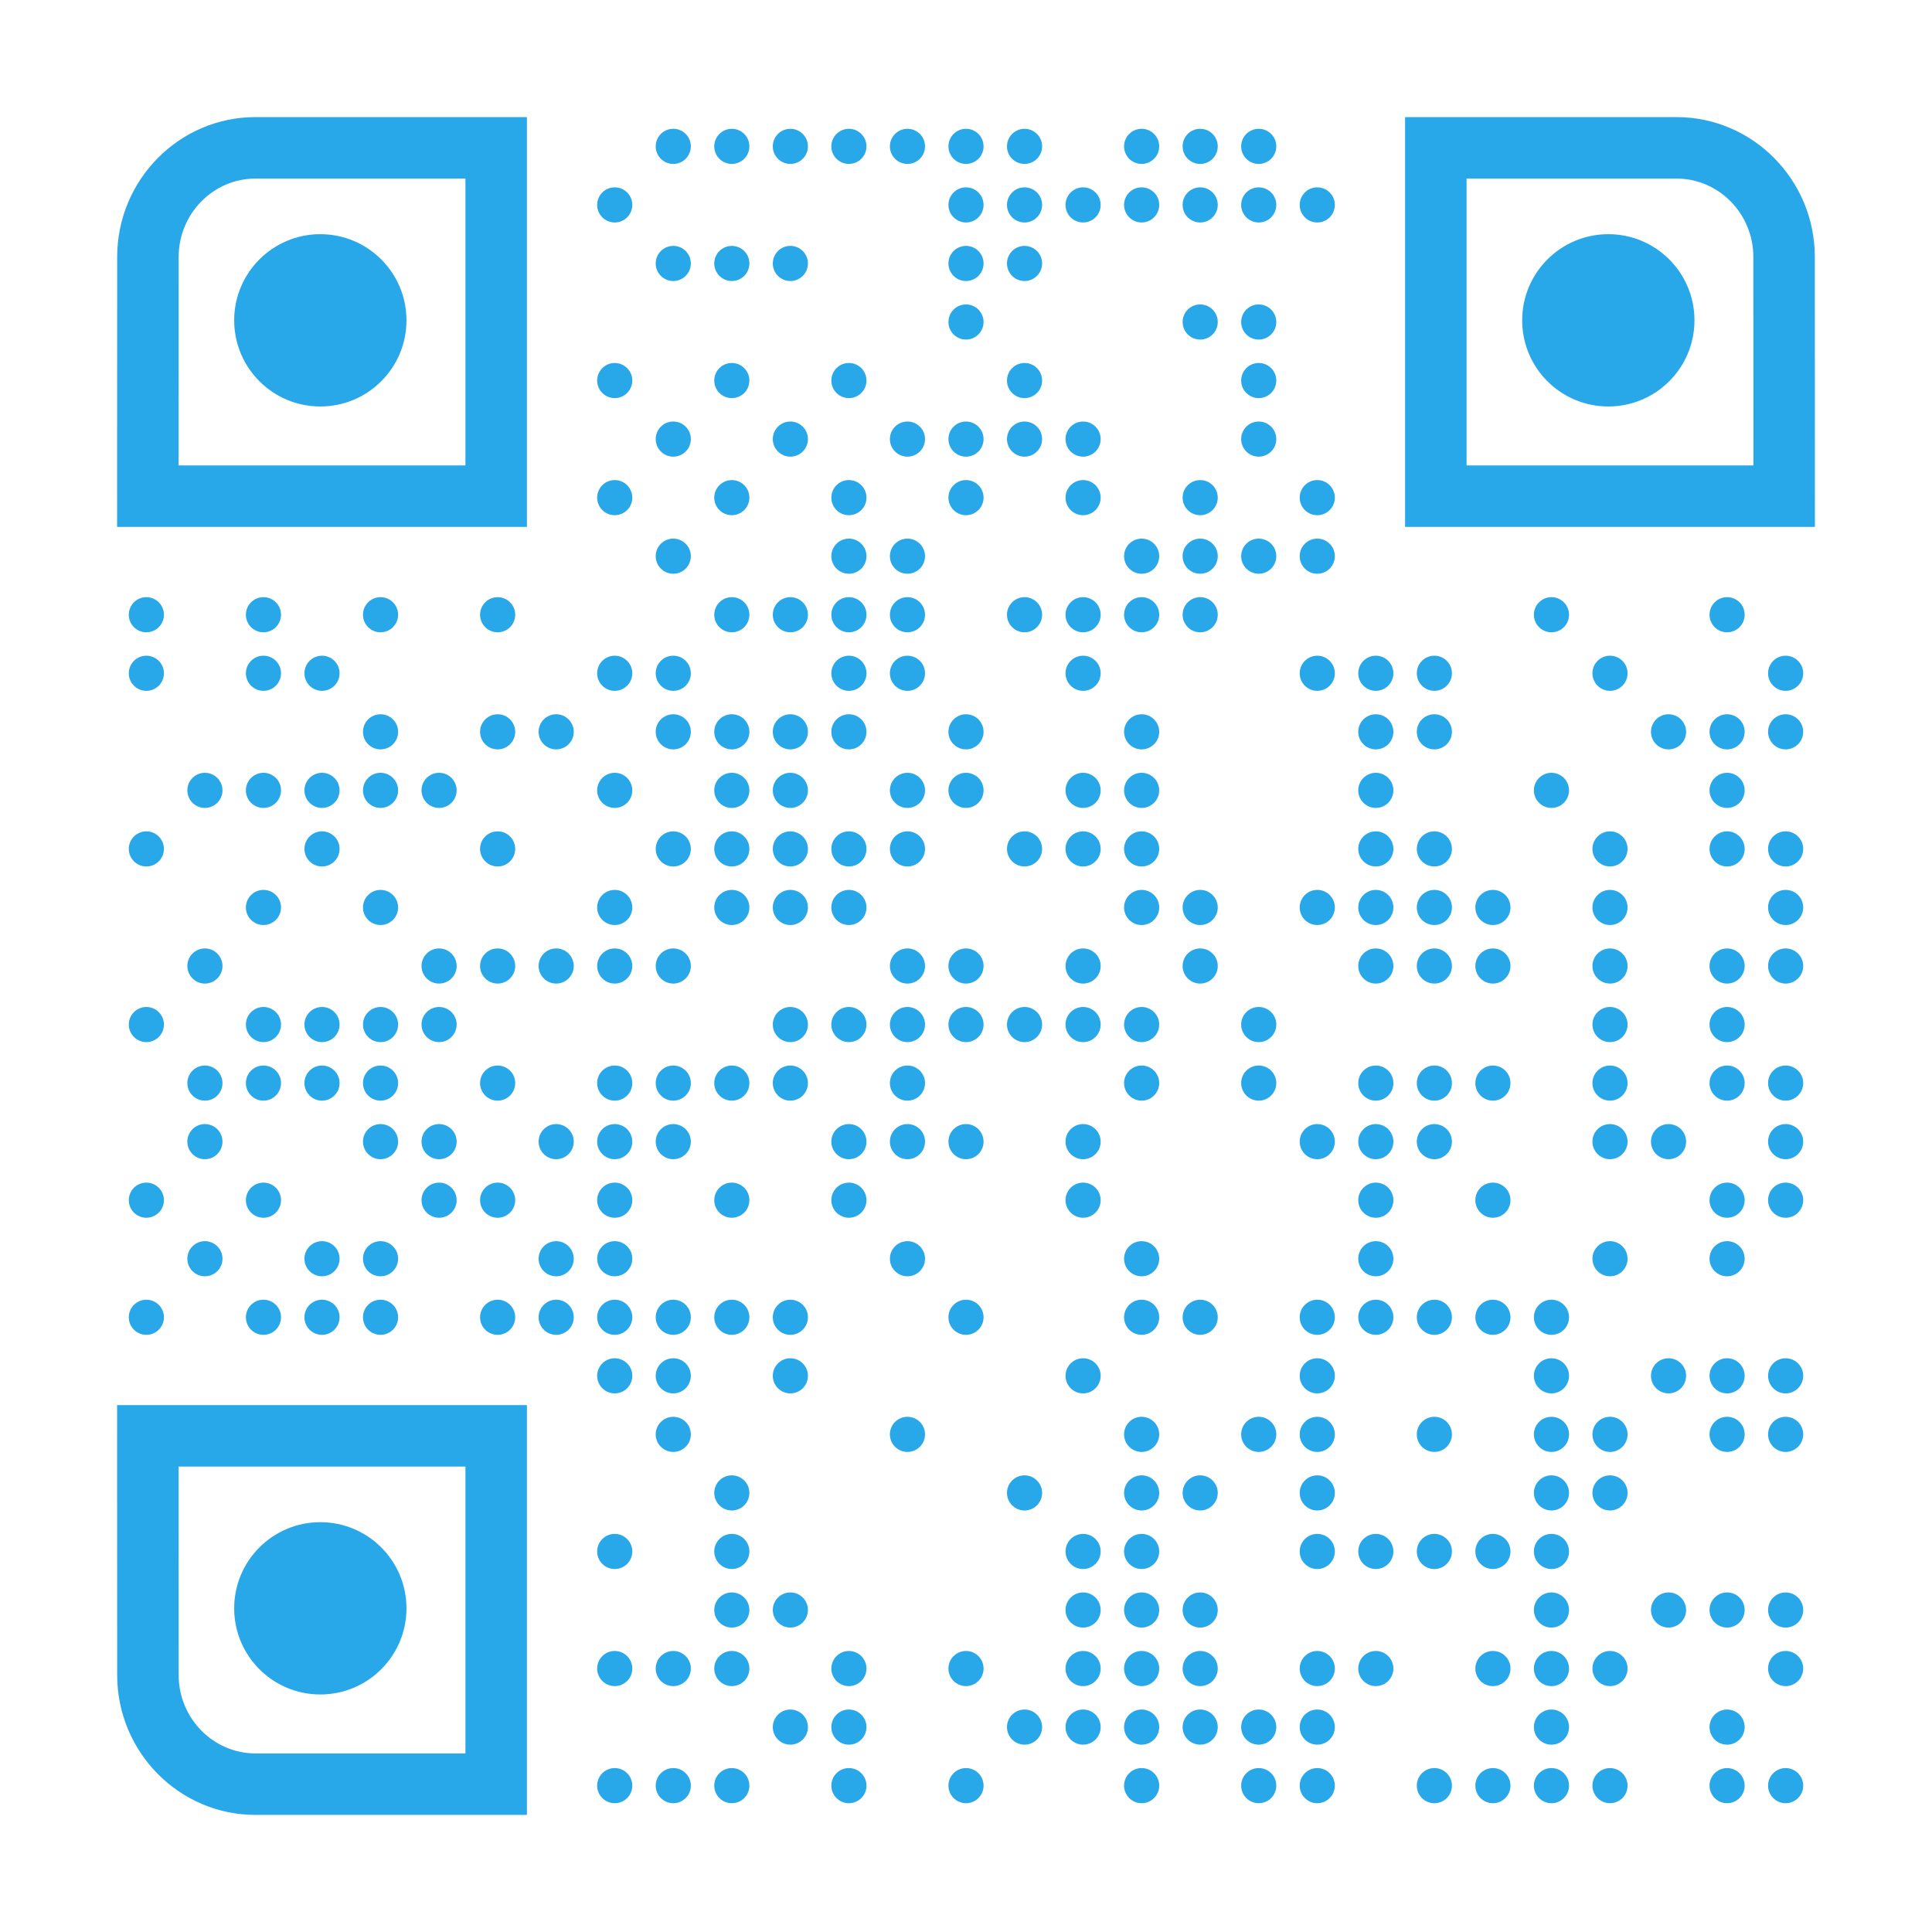 <?xml version="1.0" encoding="utf-8"?><!DOCTYPE svg PUBLIC "-//W3C//DTD SVG 1.1//EN" "http://www.w3.org/Graphics/SVG/1.1/DTD/svg11.dtd">
<svg version="1.1" id="Layer_1" xmlns="http://www.w3.org/2000/svg" xmlns:xlink="http://www.w3.org/1999/xlink" x="0px" y="0px" width="231px" height="231px" viewBox="0 0 231 231" enable-background="new 0 0 231 231" xml:space="preserve">
<g id="change1_1"><rect x="0" y="0" width="231" height="231" fill="rgb(255,255,255)"></rect></g><g transform="translate(14,14)"><g transform="translate(63,0) scale(0.07,0.07)"><g transform="" style="fill: rgb(40, 167, 233);">
<g>
	<circle cx="50" cy="50" r="30"></circle>
</g>
</g></g><g transform="translate(70,0) scale(0.07,0.07)"><g transform="" style="fill: rgb(40, 167, 233);">
<g>
	<circle cx="50" cy="50" r="30"></circle>
</g>
</g></g><g transform="translate(77,0) scale(0.07,0.07)"><g transform="" style="fill: rgb(40, 167, 233);">
<g>
	<circle cx="50" cy="50" r="30"></circle>
</g>
</g></g><g transform="translate(84,0) scale(0.07,0.07)"><g transform="" style="fill: rgb(40, 167, 233);">
<g>
	<circle cx="50" cy="50" r="30"></circle>
</g>
</g></g><g transform="translate(91,0) scale(0.07,0.07)"><g transform="" style="fill: rgb(40, 167, 233);">
<g>
	<circle cx="50" cy="50" r="30"></circle>
</g>
</g></g><g transform="translate(98,0) scale(0.07,0.07)"><g transform="" style="fill: rgb(40, 167, 233);">
<g>
	<circle cx="50" cy="50" r="30"></circle>
</g>
</g></g><g transform="translate(105,0) scale(0.07,0.07)"><g transform="" style="fill: rgb(40, 167, 233);">
<g>
	<circle cx="50" cy="50" r="30"></circle>
</g>
</g></g><g transform="translate(119,0) scale(0.07,0.07)"><g transform="" style="fill: rgb(40, 167, 233);">
<g>
	<circle cx="50" cy="50" r="30"></circle>
</g>
</g></g><g transform="translate(126,0) scale(0.07,0.07)"><g transform="" style="fill: rgb(40, 167, 233);">
<g>
	<circle cx="50" cy="50" r="30"></circle>
</g>
</g></g><g transform="translate(133,0) scale(0.07,0.07)"><g transform="" style="fill: rgb(40, 167, 233);">
<g>
	<circle cx="50" cy="50" r="30"></circle>
</g>
</g></g><g transform="translate(56,7) scale(0.07,0.07)"><g transform="" style="fill: rgb(40, 167, 233);">
<g>
	<circle cx="50" cy="50" r="30"></circle>
</g>
</g></g><g transform="translate(98,7) scale(0.07,0.07)"><g transform="" style="fill: rgb(40, 167, 233);">
<g>
	<circle cx="50" cy="50" r="30"></circle>
</g>
</g></g><g transform="translate(105,7) scale(0.07,0.07)"><g transform="" style="fill: rgb(40, 167, 233);">
<g>
	<circle cx="50" cy="50" r="30"></circle>
</g>
</g></g><g transform="translate(112,7) scale(0.07,0.07)"><g transform="" style="fill: rgb(40, 167, 233);">
<g>
	<circle cx="50" cy="50" r="30"></circle>
</g>
</g></g><g transform="translate(119,7) scale(0.07,0.07)"><g transform="" style="fill: rgb(40, 167, 233);">
<g>
	<circle cx="50" cy="50" r="30"></circle>
</g>
</g></g><g transform="translate(126,7) scale(0.07,0.07)"><g transform="" style="fill: rgb(40, 167, 233);">
<g>
	<circle cx="50" cy="50" r="30"></circle>
</g>
</g></g><g transform="translate(133,7) scale(0.07,0.07)"><g transform="" style="fill: rgb(40, 167, 233);">
<g>
	<circle cx="50" cy="50" r="30"></circle>
</g>
</g></g><g transform="translate(140,7) scale(0.07,0.07)"><g transform="" style="fill: rgb(40, 167, 233);">
<g>
	<circle cx="50" cy="50" r="30"></circle>
</g>
</g></g><g transform="translate(63,14) scale(0.07,0.07)"><g transform="" style="fill: rgb(40, 167, 233);">
<g>
	<circle cx="50" cy="50" r="30"></circle>
</g>
</g></g><g transform="translate(70,14) scale(0.07,0.07)"><g transform="" style="fill: rgb(40, 167, 233);">
<g>
	<circle cx="50" cy="50" r="30"></circle>
</g>
</g></g><g transform="translate(77,14) scale(0.07,0.07)"><g transform="" style="fill: rgb(40, 167, 233);">
<g>
	<circle cx="50" cy="50" r="30"></circle>
</g>
</g></g><g transform="translate(98,14) scale(0.07,0.07)"><g transform="" style="fill: rgb(40, 167, 233);">
<g>
	<circle cx="50" cy="50" r="30"></circle>
</g>
</g></g><g transform="translate(105,14) scale(0.07,0.07)"><g transform="" style="fill: rgb(40, 167, 233);">
<g>
	<circle cx="50" cy="50" r="30"></circle>
</g>
</g></g><g transform="translate(98,21) scale(0.07,0.07)"><g transform="" style="fill: rgb(40, 167, 233);">
<g>
	<circle cx="50" cy="50" r="30"></circle>
</g>
</g></g><g transform="translate(126,21) scale(0.07,0.07)"><g transform="" style="fill: rgb(40, 167, 233);">
<g>
	<circle cx="50" cy="50" r="30"></circle>
</g>
</g></g><g transform="translate(133,21) scale(0.07,0.07)"><g transform="" style="fill: rgb(40, 167, 233);">
<g>
	<circle cx="50" cy="50" r="30"></circle>
</g>
</g></g><g transform="translate(56,28) scale(0.07,0.07)"><g transform="" style="fill: rgb(40, 167, 233);">
<g>
	<circle cx="50" cy="50" r="30"></circle>
</g>
</g></g><g transform="translate(70,28) scale(0.07,0.07)"><g transform="" style="fill: rgb(40, 167, 233);">
<g>
	<circle cx="50" cy="50" r="30"></circle>
</g>
</g></g><g transform="translate(84,28) scale(0.07,0.07)"><g transform="" style="fill: rgb(40, 167, 233);">
<g>
	<circle cx="50" cy="50" r="30"></circle>
</g>
</g></g><g transform="translate(105,28) scale(0.07,0.07)"><g transform="" style="fill: rgb(40, 167, 233);">
<g>
	<circle cx="50" cy="50" r="30"></circle>
</g>
</g></g><g transform="translate(133,28) scale(0.07,0.07)"><g transform="" style="fill: rgb(40, 167, 233);">
<g>
	<circle cx="50" cy="50" r="30"></circle>
</g>
</g></g><g transform="translate(63,35) scale(0.07,0.07)"><g transform="" style="fill: rgb(40, 167, 233);">
<g>
	<circle cx="50" cy="50" r="30"></circle>
</g>
</g></g><g transform="translate(77,35) scale(0.07,0.07)"><g transform="" style="fill: rgb(40, 167, 233);">
<g>
	<circle cx="50" cy="50" r="30"></circle>
</g>
</g></g><g transform="translate(91,35) scale(0.07,0.07)"><g transform="" style="fill: rgb(40, 167, 233);">
<g>
	<circle cx="50" cy="50" r="30"></circle>
</g>
</g></g><g transform="translate(98,35) scale(0.07,0.07)"><g transform="" style="fill: rgb(40, 167, 233);">
<g>
	<circle cx="50" cy="50" r="30"></circle>
</g>
</g></g><g transform="translate(105,35) scale(0.07,0.07)"><g transform="" style="fill: rgb(40, 167, 233);">
<g>
	<circle cx="50" cy="50" r="30"></circle>
</g>
</g></g><g transform="translate(112,35) scale(0.07,0.07)"><g transform="" style="fill: rgb(40, 167, 233);">
<g>
	<circle cx="50" cy="50" r="30"></circle>
</g>
</g></g><g transform="translate(133,35) scale(0.07,0.07)"><g transform="" style="fill: rgb(40, 167, 233);">
<g>
	<circle cx="50" cy="50" r="30"></circle>
</g>
</g></g><g transform="translate(56,42) scale(0.07,0.07)"><g transform="" style="fill: rgb(40, 167, 233);">
<g>
	<circle cx="50" cy="50" r="30"></circle>
</g>
</g></g><g transform="translate(70,42) scale(0.07,0.07)"><g transform="" style="fill: rgb(40, 167, 233);">
<g>
	<circle cx="50" cy="50" r="30"></circle>
</g>
</g></g><g transform="translate(84,42) scale(0.07,0.07)"><g transform="" style="fill: rgb(40, 167, 233);">
<g>
	<circle cx="50" cy="50" r="30"></circle>
</g>
</g></g><g transform="translate(98,42) scale(0.07,0.07)"><g transform="" style="fill: rgb(40, 167, 233);">
<g>
	<circle cx="50" cy="50" r="30"></circle>
</g>
</g></g><g transform="translate(112,42) scale(0.07,0.07)"><g transform="" style="fill: rgb(40, 167, 233);">
<g>
	<circle cx="50" cy="50" r="30"></circle>
</g>
</g></g><g transform="translate(126,42) scale(0.07,0.07)"><g transform="" style="fill: rgb(40, 167, 233);">
<g>
	<circle cx="50" cy="50" r="30"></circle>
</g>
</g></g><g transform="translate(140,42) scale(0.07,0.07)"><g transform="" style="fill: rgb(40, 167, 233);">
<g>
	<circle cx="50" cy="50" r="30"></circle>
</g>
</g></g><g transform="translate(63,49) scale(0.07,0.07)"><g transform="" style="fill: rgb(40, 167, 233);">
<g>
	<circle cx="50" cy="50" r="30"></circle>
</g>
</g></g><g transform="translate(84,49) scale(0.07,0.07)"><g transform="" style="fill: rgb(40, 167, 233);">
<g>
	<circle cx="50" cy="50" r="30"></circle>
</g>
</g></g><g transform="translate(91,49) scale(0.07,0.07)"><g transform="" style="fill: rgb(40, 167, 233);">
<g>
	<circle cx="50" cy="50" r="30"></circle>
</g>
</g></g><g transform="translate(119,49) scale(0.07,0.07)"><g transform="" style="fill: rgb(40, 167, 233);">
<g>
	<circle cx="50" cy="50" r="30"></circle>
</g>
</g></g><g transform="translate(126,49) scale(0.07,0.07)"><g transform="" style="fill: rgb(40, 167, 233);">
<g>
	<circle cx="50" cy="50" r="30"></circle>
</g>
</g></g><g transform="translate(133,49) scale(0.07,0.07)"><g transform="" style="fill: rgb(40, 167, 233);">
<g>
	<circle cx="50" cy="50" r="30"></circle>
</g>
</g></g><g transform="translate(140,49) scale(0.07,0.07)"><g transform="" style="fill: rgb(40, 167, 233);">
<g>
	<circle cx="50" cy="50" r="30"></circle>
</g>
</g></g><g transform="translate(0,56) scale(0.07,0.07)"><g transform="" style="fill: rgb(40, 167, 233);">
<g>
	<circle cx="50" cy="50" r="30"></circle>
</g>
</g></g><g transform="translate(14,56) scale(0.07,0.07)"><g transform="" style="fill: rgb(40, 167, 233);">
<g>
	<circle cx="50" cy="50" r="30"></circle>
</g>
</g></g><g transform="translate(28,56) scale(0.07,0.07)"><g transform="" style="fill: rgb(40, 167, 233);">
<g>
	<circle cx="50" cy="50" r="30"></circle>
</g>
</g></g><g transform="translate(42,56) scale(0.07,0.07)"><g transform="" style="fill: rgb(40, 167, 233);">
<g>
	<circle cx="50" cy="50" r="30"></circle>
</g>
</g></g><g transform="translate(70,56) scale(0.07,0.07)"><g transform="" style="fill: rgb(40, 167, 233);">
<g>
	<circle cx="50" cy="50" r="30"></circle>
</g>
</g></g><g transform="translate(77,56) scale(0.07,0.07)"><g transform="" style="fill: rgb(40, 167, 233);">
<g>
	<circle cx="50" cy="50" r="30"></circle>
</g>
</g></g><g transform="translate(84,56) scale(0.07,0.07)"><g transform="" style="fill: rgb(40, 167, 233);">
<g>
	<circle cx="50" cy="50" r="30"></circle>
</g>
</g></g><g transform="translate(91,56) scale(0.07,0.07)"><g transform="" style="fill: rgb(40, 167, 233);">
<g>
	<circle cx="50" cy="50" r="30"></circle>
</g>
</g></g><g transform="translate(105,56) scale(0.07,0.07)"><g transform="" style="fill: rgb(40, 167, 233);">
<g>
	<circle cx="50" cy="50" r="30"></circle>
</g>
</g></g><g transform="translate(112,56) scale(0.07,0.07)"><g transform="" style="fill: rgb(40, 167, 233);">
<g>
	<circle cx="50" cy="50" r="30"></circle>
</g>
</g></g><g transform="translate(119,56) scale(0.07,0.07)"><g transform="" style="fill: rgb(40, 167, 233);">
<g>
	<circle cx="50" cy="50" r="30"></circle>
</g>
</g></g><g transform="translate(126,56) scale(0.07,0.07)"><g transform="" style="fill: rgb(40, 167, 233);">
<g>
	<circle cx="50" cy="50" r="30"></circle>
</g>
</g></g><g transform="translate(168,56) scale(0.07,0.07)"><g transform="" style="fill: rgb(40, 167, 233);">
<g>
	<circle cx="50" cy="50" r="30"></circle>
</g>
</g></g><g transform="translate(189,56) scale(0.07,0.07)"><g transform="" style="fill: rgb(40, 167, 233);">
<g>
	<circle cx="50" cy="50" r="30"></circle>
</g>
</g></g><g transform="translate(0,63) scale(0.07,0.07)"><g transform="" style="fill: rgb(40, 167, 233);">
<g>
	<circle cx="50" cy="50" r="30"></circle>
</g>
</g></g><g transform="translate(14,63) scale(0.07,0.07)"><g transform="" style="fill: rgb(40, 167, 233);">
<g>
	<circle cx="50" cy="50" r="30"></circle>
</g>
</g></g><g transform="translate(21,63) scale(0.07,0.07)"><g transform="" style="fill: rgb(40, 167, 233);">
<g>
	<circle cx="50" cy="50" r="30"></circle>
</g>
</g></g><g transform="translate(56,63) scale(0.07,0.07)"><g transform="" style="fill: rgb(40, 167, 233);">
<g>
	<circle cx="50" cy="50" r="30"></circle>
</g>
</g></g><g transform="translate(63,63) scale(0.07,0.07)"><g transform="" style="fill: rgb(40, 167, 233);">
<g>
	<circle cx="50" cy="50" r="30"></circle>
</g>
</g></g><g transform="translate(84,63) scale(0.07,0.07)"><g transform="" style="fill: rgb(40, 167, 233);">
<g>
	<circle cx="50" cy="50" r="30"></circle>
</g>
</g></g><g transform="translate(91,63) scale(0.07,0.07)"><g transform="" style="fill: rgb(40, 167, 233);">
<g>
	<circle cx="50" cy="50" r="30"></circle>
</g>
</g></g><g transform="translate(112,63) scale(0.07,0.07)"><g transform="" style="fill: rgb(40, 167, 233);">
<g>
	<circle cx="50" cy="50" r="30"></circle>
</g>
</g></g><g transform="translate(140,63) scale(0.07,0.07)"><g transform="" style="fill: rgb(40, 167, 233);">
<g>
	<circle cx="50" cy="50" r="30"></circle>
</g>
</g></g><g transform="translate(147,63) scale(0.07,0.07)"><g transform="" style="fill: rgb(40, 167, 233);">
<g>
	<circle cx="50" cy="50" r="30"></circle>
</g>
</g></g><g transform="translate(154,63) scale(0.07,0.07)"><g transform="" style="fill: rgb(40, 167, 233);">
<g>
	<circle cx="50" cy="50" r="30"></circle>
</g>
</g></g><g transform="translate(175,63) scale(0.07,0.07)"><g transform="" style="fill: rgb(40, 167, 233);">
<g>
	<circle cx="50" cy="50" r="30"></circle>
</g>
</g></g><g transform="translate(196,63) scale(0.07,0.07)"><g transform="" style="fill: rgb(40, 167, 233);">
<g>
	<circle cx="50" cy="50" r="30"></circle>
</g>
</g></g><g transform="translate(28,70) scale(0.07,0.07)"><g transform="" style="fill: rgb(40, 167, 233);">
<g>
	<circle cx="50" cy="50" r="30"></circle>
</g>
</g></g><g transform="translate(42,70) scale(0.07,0.07)"><g transform="" style="fill: rgb(40, 167, 233);">
<g>
	<circle cx="50" cy="50" r="30"></circle>
</g>
</g></g><g transform="translate(49,70) scale(0.07,0.07)"><g transform="" style="fill: rgb(40, 167, 233);">
<g>
	<circle cx="50" cy="50" r="30"></circle>
</g>
</g></g><g transform="translate(63,70) scale(0.07,0.07)"><g transform="" style="fill: rgb(40, 167, 233);">
<g>
	<circle cx="50" cy="50" r="30"></circle>
</g>
</g></g><g transform="translate(70,70) scale(0.07,0.07)"><g transform="" style="fill: rgb(40, 167, 233);">
<g>
	<circle cx="50" cy="50" r="30"></circle>
</g>
</g></g><g transform="translate(77,70) scale(0.07,0.07)"><g transform="" style="fill: rgb(40, 167, 233);">
<g>
	<circle cx="50" cy="50" r="30"></circle>
</g>
</g></g><g transform="translate(84,70) scale(0.07,0.07)"><g transform="" style="fill: rgb(40, 167, 233);">
<g>
	<circle cx="50" cy="50" r="30"></circle>
</g>
</g></g><g transform="translate(98,70) scale(0.07,0.07)"><g transform="" style="fill: rgb(40, 167, 233);">
<g>
	<circle cx="50" cy="50" r="30"></circle>
</g>
</g></g><g transform="translate(119,70) scale(0.07,0.07)"><g transform="" style="fill: rgb(40, 167, 233);">
<g>
	<circle cx="50" cy="50" r="30"></circle>
</g>
</g></g><g transform="translate(147,70) scale(0.07,0.07)"><g transform="" style="fill: rgb(40, 167, 233);">
<g>
	<circle cx="50" cy="50" r="30"></circle>
</g>
</g></g><g transform="translate(154,70) scale(0.07,0.07)"><g transform="" style="fill: rgb(40, 167, 233);">
<g>
	<circle cx="50" cy="50" r="30"></circle>
</g>
</g></g><g transform="translate(182,70) scale(0.07,0.07)"><g transform="" style="fill: rgb(40, 167, 233);">
<g>
	<circle cx="50" cy="50" r="30"></circle>
</g>
</g></g><g transform="translate(189,70) scale(0.07,0.07)"><g transform="" style="fill: rgb(40, 167, 233);">
<g>
	<circle cx="50" cy="50" r="30"></circle>
</g>
</g></g><g transform="translate(196,70) scale(0.07,0.07)"><g transform="" style="fill: rgb(40, 167, 233);">
<g>
	<circle cx="50" cy="50" r="30"></circle>
</g>
</g></g><g transform="translate(7,77) scale(0.07,0.07)"><g transform="" style="fill: rgb(40, 167, 233);">
<g>
	<circle cx="50" cy="50" r="30"></circle>
</g>
</g></g><g transform="translate(14,77) scale(0.07,0.07)"><g transform="" style="fill: rgb(40, 167, 233);">
<g>
	<circle cx="50" cy="50" r="30"></circle>
</g>
</g></g><g transform="translate(21,77) scale(0.07,0.07)"><g transform="" style="fill: rgb(40, 167, 233);">
<g>
	<circle cx="50" cy="50" r="30"></circle>
</g>
</g></g><g transform="translate(28,77) scale(0.07,0.07)"><g transform="" style="fill: rgb(40, 167, 233);">
<g>
	<circle cx="50" cy="50" r="30"></circle>
</g>
</g></g><g transform="translate(35,77) scale(0.07,0.07)"><g transform="" style="fill: rgb(40, 167, 233);">
<g>
	<circle cx="50" cy="50" r="30"></circle>
</g>
</g></g><g transform="translate(56,77) scale(0.07,0.07)"><g transform="" style="fill: rgb(40, 167, 233);">
<g>
	<circle cx="50" cy="50" r="30"></circle>
</g>
</g></g><g transform="translate(70,77) scale(0.07,0.07)"><g transform="" style="fill: rgb(40, 167, 233);">
<g>
	<circle cx="50" cy="50" r="30"></circle>
</g>
</g></g><g transform="translate(77,77) scale(0.07,0.07)"><g transform="" style="fill: rgb(40, 167, 233);">
<g>
	<circle cx="50" cy="50" r="30"></circle>
</g>
</g></g><g transform="translate(91,77) scale(0.07,0.07)"><g transform="" style="fill: rgb(40, 167, 233);">
<g>
	<circle cx="50" cy="50" r="30"></circle>
</g>
</g></g><g transform="translate(98,77) scale(0.07,0.07)"><g transform="" style="fill: rgb(40, 167, 233);">
<g>
	<circle cx="50" cy="50" r="30"></circle>
</g>
</g></g><g transform="translate(112,77) scale(0.07,0.07)"><g transform="" style="fill: rgb(40, 167, 233);">
<g>
	<circle cx="50" cy="50" r="30"></circle>
</g>
</g></g><g transform="translate(119,77) scale(0.07,0.07)"><g transform="" style="fill: rgb(40, 167, 233);">
<g>
	<circle cx="50" cy="50" r="30"></circle>
</g>
</g></g><g transform="translate(147,77) scale(0.07,0.07)"><g transform="" style="fill: rgb(40, 167, 233);">
<g>
	<circle cx="50" cy="50" r="30"></circle>
</g>
</g></g><g transform="translate(168,77) scale(0.07,0.07)"><g transform="" style="fill: rgb(40, 167, 233);">
<g>
	<circle cx="50" cy="50" r="30"></circle>
</g>
</g></g><g transform="translate(189,77) scale(0.07,0.07)"><g transform="" style="fill: rgb(40, 167, 233);">
<g>
	<circle cx="50" cy="50" r="30"></circle>
</g>
</g></g><g transform="translate(0,84) scale(0.07,0.07)"><g transform="" style="fill: rgb(40, 167, 233);">
<g>
	<circle cx="50" cy="50" r="30"></circle>
</g>
</g></g><g transform="translate(21,84) scale(0.07,0.07)"><g transform="" style="fill: rgb(40, 167, 233);">
<g>
	<circle cx="50" cy="50" r="30"></circle>
</g>
</g></g><g transform="translate(42,84) scale(0.07,0.07)"><g transform="" style="fill: rgb(40, 167, 233);">
<g>
	<circle cx="50" cy="50" r="30"></circle>
</g>
</g></g><g transform="translate(63,84) scale(0.07,0.07)"><g transform="" style="fill: rgb(40, 167, 233);">
<g>
	<circle cx="50" cy="50" r="30"></circle>
</g>
</g></g><g transform="translate(70,84) scale(0.07,0.07)"><g transform="" style="fill: rgb(40, 167, 233);">
<g>
	<circle cx="50" cy="50" r="30"></circle>
</g>
</g></g><g transform="translate(77,84) scale(0.07,0.07)"><g transform="" style="fill: rgb(40, 167, 233);">
<g>
	<circle cx="50" cy="50" r="30"></circle>
</g>
</g></g><g transform="translate(84,84) scale(0.07,0.07)"><g transform="" style="fill: rgb(40, 167, 233);">
<g>
	<circle cx="50" cy="50" r="30"></circle>
</g>
</g></g><g transform="translate(91,84) scale(0.07,0.07)"><g transform="" style="fill: rgb(40, 167, 233);">
<g>
	<circle cx="50" cy="50" r="30"></circle>
</g>
</g></g><g transform="translate(105,84) scale(0.07,0.07)"><g transform="" style="fill: rgb(40, 167, 233);">
<g>
	<circle cx="50" cy="50" r="30"></circle>
</g>
</g></g><g transform="translate(112,84) scale(0.07,0.07)"><g transform="" style="fill: rgb(40, 167, 233);">
<g>
	<circle cx="50" cy="50" r="30"></circle>
</g>
</g></g><g transform="translate(119,84) scale(0.07,0.07)"><g transform="" style="fill: rgb(40, 167, 233);">
<g>
	<circle cx="50" cy="50" r="30"></circle>
</g>
</g></g><g transform="translate(147,84) scale(0.07,0.07)"><g transform="" style="fill: rgb(40, 167, 233);">
<g>
	<circle cx="50" cy="50" r="30"></circle>
</g>
</g></g><g transform="translate(154,84) scale(0.07,0.07)"><g transform="" style="fill: rgb(40, 167, 233);">
<g>
	<circle cx="50" cy="50" r="30"></circle>
</g>
</g></g><g transform="translate(175,84) scale(0.07,0.07)"><g transform="" style="fill: rgb(40, 167, 233);">
<g>
	<circle cx="50" cy="50" r="30"></circle>
</g>
</g></g><g transform="translate(189,84) scale(0.07,0.07)"><g transform="" style="fill: rgb(40, 167, 233);">
<g>
	<circle cx="50" cy="50" r="30"></circle>
</g>
</g></g><g transform="translate(196,84) scale(0.07,0.07)"><g transform="" style="fill: rgb(40, 167, 233);">
<g>
	<circle cx="50" cy="50" r="30"></circle>
</g>
</g></g><g transform="translate(14,91) scale(0.07,0.07)"><g transform="" style="fill: rgb(40, 167, 233);">
<g>
	<circle cx="50" cy="50" r="30"></circle>
</g>
</g></g><g transform="translate(28,91) scale(0.07,0.07)"><g transform="" style="fill: rgb(40, 167, 233);">
<g>
	<circle cx="50" cy="50" r="30"></circle>
</g>
</g></g><g transform="translate(56,91) scale(0.07,0.07)"><g transform="" style="fill: rgb(40, 167, 233);">
<g>
	<circle cx="50" cy="50" r="30"></circle>
</g>
</g></g><g transform="translate(70,91) scale(0.07,0.07)"><g transform="" style="fill: rgb(40, 167, 233);">
<g>
	<circle cx="50" cy="50" r="30"></circle>
</g>
</g></g><g transform="translate(77,91) scale(0.07,0.07)"><g transform="" style="fill: rgb(40, 167, 233);">
<g>
	<circle cx="50" cy="50" r="30"></circle>
</g>
</g></g><g transform="translate(84,91) scale(0.07,0.07)"><g transform="" style="fill: rgb(40, 167, 233);">
<g>
	<circle cx="50" cy="50" r="30"></circle>
</g>
</g></g><g transform="translate(119,91) scale(0.07,0.07)"><g transform="" style="fill: rgb(40, 167, 233);">
<g>
	<circle cx="50" cy="50" r="30"></circle>
</g>
</g></g><g transform="translate(126,91) scale(0.07,0.07)"><g transform="" style="fill: rgb(40, 167, 233);">
<g>
	<circle cx="50" cy="50" r="30"></circle>
</g>
</g></g><g transform="translate(140,91) scale(0.07,0.07)"><g transform="" style="fill: rgb(40, 167, 233);">
<g>
	<circle cx="50" cy="50" r="30"></circle>
</g>
</g></g><g transform="translate(147,91) scale(0.07,0.07)"><g transform="" style="fill: rgb(40, 167, 233);">
<g>
	<circle cx="50" cy="50" r="30"></circle>
</g>
</g></g><g transform="translate(154,91) scale(0.07,0.07)"><g transform="" style="fill: rgb(40, 167, 233);">
<g>
	<circle cx="50" cy="50" r="30"></circle>
</g>
</g></g><g transform="translate(161,91) scale(0.07,0.07)"><g transform="" style="fill: rgb(40, 167, 233);">
<g>
	<circle cx="50" cy="50" r="30"></circle>
</g>
</g></g><g transform="translate(175,91) scale(0.07,0.07)"><g transform="" style="fill: rgb(40, 167, 233);">
<g>
	<circle cx="50" cy="50" r="30"></circle>
</g>
</g></g><g transform="translate(196,91) scale(0.07,0.07)"><g transform="" style="fill: rgb(40, 167, 233);">
<g>
	<circle cx="50" cy="50" r="30"></circle>
</g>
</g></g><g transform="translate(7,98) scale(0.07,0.07)"><g transform="" style="fill: rgb(40, 167, 233);">
<g>
	<circle cx="50" cy="50" r="30"></circle>
</g>
</g></g><g transform="translate(35,98) scale(0.07,0.07)"><g transform="" style="fill: rgb(40, 167, 233);">
<g>
	<circle cx="50" cy="50" r="30"></circle>
</g>
</g></g><g transform="translate(42,98) scale(0.07,0.07)"><g transform="" style="fill: rgb(40, 167, 233);">
<g>
	<circle cx="50" cy="50" r="30"></circle>
</g>
</g></g><g transform="translate(49,98) scale(0.07,0.07)"><g transform="" style="fill: rgb(40, 167, 233);">
<g>
	<circle cx="50" cy="50" r="30"></circle>
</g>
</g></g><g transform="translate(56,98) scale(0.07,0.07)"><g transform="" style="fill: rgb(40, 167, 233);">
<g>
	<circle cx="50" cy="50" r="30"></circle>
</g>
</g></g><g transform="translate(63,98) scale(0.07,0.07)"><g transform="" style="fill: rgb(40, 167, 233);">
<g>
	<circle cx="50" cy="50" r="30"></circle>
</g>
</g></g><g transform="translate(91,98) scale(0.07,0.07)"><g transform="" style="fill: rgb(40, 167, 233);">
<g>
	<circle cx="50" cy="50" r="30"></circle>
</g>
</g></g><g transform="translate(98,98) scale(0.07,0.07)"><g transform="" style="fill: rgb(40, 167, 233);">
<g>
	<circle cx="50" cy="50" r="30"></circle>
</g>
</g></g><g transform="translate(112,98) scale(0.07,0.07)"><g transform="" style="fill: rgb(40, 167, 233);">
<g>
	<circle cx="50" cy="50" r="30"></circle>
</g>
</g></g><g transform="translate(126,98) scale(0.07,0.07)"><g transform="" style="fill: rgb(40, 167, 233);">
<g>
	<circle cx="50" cy="50" r="30"></circle>
</g>
</g></g><g transform="translate(147,98) scale(0.07,0.07)"><g transform="" style="fill: rgb(40, 167, 233);">
<g>
	<circle cx="50" cy="50" r="30"></circle>
</g>
</g></g><g transform="translate(154,98) scale(0.07,0.07)"><g transform="" style="fill: rgb(40, 167, 233);">
<g>
	<circle cx="50" cy="50" r="30"></circle>
</g>
</g></g><g transform="translate(161,98) scale(0.07,0.07)"><g transform="" style="fill: rgb(40, 167, 233);">
<g>
	<circle cx="50" cy="50" r="30"></circle>
</g>
</g></g><g transform="translate(175,98) scale(0.07,0.07)"><g transform="" style="fill: rgb(40, 167, 233);">
<g>
	<circle cx="50" cy="50" r="30"></circle>
</g>
</g></g><g transform="translate(189,98) scale(0.07,0.07)"><g transform="" style="fill: rgb(40, 167, 233);">
<g>
	<circle cx="50" cy="50" r="30"></circle>
</g>
</g></g><g transform="translate(196,98) scale(0.07,0.07)"><g transform="" style="fill: rgb(40, 167, 233);">
<g>
	<circle cx="50" cy="50" r="30"></circle>
</g>
</g></g><g transform="translate(0,105) scale(0.07,0.07)"><g transform="" style="fill: rgb(40, 167, 233);">
<g>
	<circle cx="50" cy="50" r="30"></circle>
</g>
</g></g><g transform="translate(14,105) scale(0.07,0.07)"><g transform="" style="fill: rgb(40, 167, 233);">
<g>
	<circle cx="50" cy="50" r="30"></circle>
</g>
</g></g><g transform="translate(21,105) scale(0.07,0.07)"><g transform="" style="fill: rgb(40, 167, 233);">
<g>
	<circle cx="50" cy="50" r="30"></circle>
</g>
</g></g><g transform="translate(28,105) scale(0.07,0.07)"><g transform="" style="fill: rgb(40, 167, 233);">
<g>
	<circle cx="50" cy="50" r="30"></circle>
</g>
</g></g><g transform="translate(35,105) scale(0.07,0.07)"><g transform="" style="fill: rgb(40, 167, 233);">
<g>
	<circle cx="50" cy="50" r="30"></circle>
</g>
</g></g><g transform="translate(77,105) scale(0.07,0.07)"><g transform="" style="fill: rgb(40, 167, 233);">
<g>
	<circle cx="50" cy="50" r="30"></circle>
</g>
</g></g><g transform="translate(84,105) scale(0.07,0.07)"><g transform="" style="fill: rgb(40, 167, 233);">
<g>
	<circle cx="50" cy="50" r="30"></circle>
</g>
</g></g><g transform="translate(91,105) scale(0.07,0.07)"><g transform="" style="fill: rgb(40, 167, 233);">
<g>
	<circle cx="50" cy="50" r="30"></circle>
</g>
</g></g><g transform="translate(98,105) scale(0.07,0.07)"><g transform="" style="fill: rgb(40, 167, 233);">
<g>
	<circle cx="50" cy="50" r="30"></circle>
</g>
</g></g><g transform="translate(105,105) scale(0.07,0.07)"><g transform="" style="fill: rgb(40, 167, 233);">
<g>
	<circle cx="50" cy="50" r="30"></circle>
</g>
</g></g><g transform="translate(112,105) scale(0.07,0.07)"><g transform="" style="fill: rgb(40, 167, 233);">
<g>
	<circle cx="50" cy="50" r="30"></circle>
</g>
</g></g><g transform="translate(119,105) scale(0.07,0.07)"><g transform="" style="fill: rgb(40, 167, 233);">
<g>
	<circle cx="50" cy="50" r="30"></circle>
</g>
</g></g><g transform="translate(133,105) scale(0.07,0.07)"><g transform="" style="fill: rgb(40, 167, 233);">
<g>
	<circle cx="50" cy="50" r="30"></circle>
</g>
</g></g><g transform="translate(175,105) scale(0.07,0.07)"><g transform="" style="fill: rgb(40, 167, 233);">
<g>
	<circle cx="50" cy="50" r="30"></circle>
</g>
</g></g><g transform="translate(189,105) scale(0.07,0.07)"><g transform="" style="fill: rgb(40, 167, 233);">
<g>
	<circle cx="50" cy="50" r="30"></circle>
</g>
</g></g><g transform="translate(7,112) scale(0.07,0.07)"><g transform="" style="fill: rgb(40, 167, 233);">
<g>
	<circle cx="50" cy="50" r="30"></circle>
</g>
</g></g><g transform="translate(14,112) scale(0.07,0.07)"><g transform="" style="fill: rgb(40, 167, 233);">
<g>
	<circle cx="50" cy="50" r="30"></circle>
</g>
</g></g><g transform="translate(21,112) scale(0.07,0.07)"><g transform="" style="fill: rgb(40, 167, 233);">
<g>
	<circle cx="50" cy="50" r="30"></circle>
</g>
</g></g><g transform="translate(28,112) scale(0.07,0.07)"><g transform="" style="fill: rgb(40, 167, 233);">
<g>
	<circle cx="50" cy="50" r="30"></circle>
</g>
</g></g><g transform="translate(42,112) scale(0.07,0.07)"><g transform="" style="fill: rgb(40, 167, 233);">
<g>
	<circle cx="50" cy="50" r="30"></circle>
</g>
</g></g><g transform="translate(56,112) scale(0.07,0.07)"><g transform="" style="fill: rgb(40, 167, 233);">
<g>
	<circle cx="50" cy="50" r="30"></circle>
</g>
</g></g><g transform="translate(63,112) scale(0.07,0.07)"><g transform="" style="fill: rgb(40, 167, 233);">
<g>
	<circle cx="50" cy="50" r="30"></circle>
</g>
</g></g><g transform="translate(70,112) scale(0.07,0.07)"><g transform="" style="fill: rgb(40, 167, 233);">
<g>
	<circle cx="50" cy="50" r="30"></circle>
</g>
</g></g><g transform="translate(77,112) scale(0.07,0.07)"><g transform="" style="fill: rgb(40, 167, 233);">
<g>
	<circle cx="50" cy="50" r="30"></circle>
</g>
</g></g><g transform="translate(91,112) scale(0.07,0.07)"><g transform="" style="fill: rgb(40, 167, 233);">
<g>
	<circle cx="50" cy="50" r="30"></circle>
</g>
</g></g><g transform="translate(119,112) scale(0.07,0.07)"><g transform="" style="fill: rgb(40, 167, 233);">
<g>
	<circle cx="50" cy="50" r="30"></circle>
</g>
</g></g><g transform="translate(133,112) scale(0.07,0.07)"><g transform="" style="fill: rgb(40, 167, 233);">
<g>
	<circle cx="50" cy="50" r="30"></circle>
</g>
</g></g><g transform="translate(147,112) scale(0.07,0.07)"><g transform="" style="fill: rgb(40, 167, 233);">
<g>
	<circle cx="50" cy="50" r="30"></circle>
</g>
</g></g><g transform="translate(154,112) scale(0.07,0.07)"><g transform="" style="fill: rgb(40, 167, 233);">
<g>
	<circle cx="50" cy="50" r="30"></circle>
</g>
</g></g><g transform="translate(161,112) scale(0.07,0.07)"><g transform="" style="fill: rgb(40, 167, 233);">
<g>
	<circle cx="50" cy="50" r="30"></circle>
</g>
</g></g><g transform="translate(175,112) scale(0.07,0.07)"><g transform="" style="fill: rgb(40, 167, 233);">
<g>
	<circle cx="50" cy="50" r="30"></circle>
</g>
</g></g><g transform="translate(189,112) scale(0.07,0.07)"><g transform="" style="fill: rgb(40, 167, 233);">
<g>
	<circle cx="50" cy="50" r="30"></circle>
</g>
</g></g><g transform="translate(196,112) scale(0.07,0.07)"><g transform="" style="fill: rgb(40, 167, 233);">
<g>
	<circle cx="50" cy="50" r="30"></circle>
</g>
</g></g><g transform="translate(7,119) scale(0.07,0.07)"><g transform="" style="fill: rgb(40, 167, 233);">
<g>
	<circle cx="50" cy="50" r="30"></circle>
</g>
</g></g><g transform="translate(28,119) scale(0.07,0.07)"><g transform="" style="fill: rgb(40, 167, 233);">
<g>
	<circle cx="50" cy="50" r="30"></circle>
</g>
</g></g><g transform="translate(35,119) scale(0.07,0.07)"><g transform="" style="fill: rgb(40, 167, 233);">
<g>
	<circle cx="50" cy="50" r="30"></circle>
</g>
</g></g><g transform="translate(49,119) scale(0.07,0.07)"><g transform="" style="fill: rgb(40, 167, 233);">
<g>
	<circle cx="50" cy="50" r="30"></circle>
</g>
</g></g><g transform="translate(56,119) scale(0.07,0.07)"><g transform="" style="fill: rgb(40, 167, 233);">
<g>
	<circle cx="50" cy="50" r="30"></circle>
</g>
</g></g><g transform="translate(63,119) scale(0.07,0.07)"><g transform="" style="fill: rgb(40, 167, 233);">
<g>
	<circle cx="50" cy="50" r="30"></circle>
</g>
</g></g><g transform="translate(84,119) scale(0.07,0.07)"><g transform="" style="fill: rgb(40, 167, 233);">
<g>
	<circle cx="50" cy="50" r="30"></circle>
</g>
</g></g><g transform="translate(91,119) scale(0.07,0.07)"><g transform="" style="fill: rgb(40, 167, 233);">
<g>
	<circle cx="50" cy="50" r="30"></circle>
</g>
</g></g><g transform="translate(98,119) scale(0.07,0.07)"><g transform="" style="fill: rgb(40, 167, 233);">
<g>
	<circle cx="50" cy="50" r="30"></circle>
</g>
</g></g><g transform="translate(112,119) scale(0.07,0.07)"><g transform="" style="fill: rgb(40, 167, 233);">
<g>
	<circle cx="50" cy="50" r="30"></circle>
</g>
</g></g><g transform="translate(140,119) scale(0.07,0.07)"><g transform="" style="fill: rgb(40, 167, 233);">
<g>
	<circle cx="50" cy="50" r="30"></circle>
</g>
</g></g><g transform="translate(147,119) scale(0.07,0.07)"><g transform="" style="fill: rgb(40, 167, 233);">
<g>
	<circle cx="50" cy="50" r="30"></circle>
</g>
</g></g><g transform="translate(154,119) scale(0.07,0.07)"><g transform="" style="fill: rgb(40, 167, 233);">
<g>
	<circle cx="50" cy="50" r="30"></circle>
</g>
</g></g><g transform="translate(175,119) scale(0.07,0.07)"><g transform="" style="fill: rgb(40, 167, 233);">
<g>
	<circle cx="50" cy="50" r="30"></circle>
</g>
</g></g><g transform="translate(182,119) scale(0.07,0.07)"><g transform="" style="fill: rgb(40, 167, 233);">
<g>
	<circle cx="50" cy="50" r="30"></circle>
</g>
</g></g><g transform="translate(196,119) scale(0.07,0.07)"><g transform="" style="fill: rgb(40, 167, 233);">
<g>
	<circle cx="50" cy="50" r="30"></circle>
</g>
</g></g><g transform="translate(0,126) scale(0.07,0.07)"><g transform="" style="fill: rgb(40, 167, 233);">
<g>
	<circle cx="50" cy="50" r="30"></circle>
</g>
</g></g><g transform="translate(14,126) scale(0.07,0.07)"><g transform="" style="fill: rgb(40, 167, 233);">
<g>
	<circle cx="50" cy="50" r="30"></circle>
</g>
</g></g><g transform="translate(35,126) scale(0.07,0.07)"><g transform="" style="fill: rgb(40, 167, 233);">
<g>
	<circle cx="50" cy="50" r="30"></circle>
</g>
</g></g><g transform="translate(42,126) scale(0.07,0.07)"><g transform="" style="fill: rgb(40, 167, 233);">
<g>
	<circle cx="50" cy="50" r="30"></circle>
</g>
</g></g><g transform="translate(56,126) scale(0.07,0.07)"><g transform="" style="fill: rgb(40, 167, 233);">
<g>
	<circle cx="50" cy="50" r="30"></circle>
</g>
</g></g><g transform="translate(70,126) scale(0.07,0.07)"><g transform="" style="fill: rgb(40, 167, 233);">
<g>
	<circle cx="50" cy="50" r="30"></circle>
</g>
</g></g><g transform="translate(84,126) scale(0.07,0.07)"><g transform="" style="fill: rgb(40, 167, 233);">
<g>
	<circle cx="50" cy="50" r="30"></circle>
</g>
</g></g><g transform="translate(112,126) scale(0.07,0.07)"><g transform="" style="fill: rgb(40, 167, 233);">
<g>
	<circle cx="50" cy="50" r="30"></circle>
</g>
</g></g><g transform="translate(147,126) scale(0.07,0.07)"><g transform="" style="fill: rgb(40, 167, 233);">
<g>
	<circle cx="50" cy="50" r="30"></circle>
</g>
</g></g><g transform="translate(161,126) scale(0.07,0.07)"><g transform="" style="fill: rgb(40, 167, 233);">
<g>
	<circle cx="50" cy="50" r="30"></circle>
</g>
</g></g><g transform="translate(189,126) scale(0.07,0.07)"><g transform="" style="fill: rgb(40, 167, 233);">
<g>
	<circle cx="50" cy="50" r="30"></circle>
</g>
</g></g><g transform="translate(196,126) scale(0.07,0.07)"><g transform="" style="fill: rgb(40, 167, 233);">
<g>
	<circle cx="50" cy="50" r="30"></circle>
</g>
</g></g><g transform="translate(7,133) scale(0.07,0.07)"><g transform="" style="fill: rgb(40, 167, 233);">
<g>
	<circle cx="50" cy="50" r="30"></circle>
</g>
</g></g><g transform="translate(21,133) scale(0.07,0.07)"><g transform="" style="fill: rgb(40, 167, 233);">
<g>
	<circle cx="50" cy="50" r="30"></circle>
</g>
</g></g><g transform="translate(28,133) scale(0.07,0.07)"><g transform="" style="fill: rgb(40, 167, 233);">
<g>
	<circle cx="50" cy="50" r="30"></circle>
</g>
</g></g><g transform="translate(49,133) scale(0.07,0.07)"><g transform="" style="fill: rgb(40, 167, 233);">
<g>
	<circle cx="50" cy="50" r="30"></circle>
</g>
</g></g><g transform="translate(56,133) scale(0.07,0.07)"><g transform="" style="fill: rgb(40, 167, 233);">
<g>
	<circle cx="50" cy="50" r="30"></circle>
</g>
</g></g><g transform="translate(91,133) scale(0.07,0.07)"><g transform="" style="fill: rgb(40, 167, 233);">
<g>
	<circle cx="50" cy="50" r="30"></circle>
</g>
</g></g><g transform="translate(119,133) scale(0.07,0.07)"><g transform="" style="fill: rgb(40, 167, 233);">
<g>
	<circle cx="50" cy="50" r="30"></circle>
</g>
</g></g><g transform="translate(147,133) scale(0.07,0.07)"><g transform="" style="fill: rgb(40, 167, 233);">
<g>
	<circle cx="50" cy="50" r="30"></circle>
</g>
</g></g><g transform="translate(175,133) scale(0.07,0.07)"><g transform="" style="fill: rgb(40, 167, 233);">
<g>
	<circle cx="50" cy="50" r="30"></circle>
</g>
</g></g><g transform="translate(189,133) scale(0.07,0.07)"><g transform="" style="fill: rgb(40, 167, 233);">
<g>
	<circle cx="50" cy="50" r="30"></circle>
</g>
</g></g><g transform="translate(0,140) scale(0.07,0.07)"><g transform="" style="fill: rgb(40, 167, 233);">
<g>
	<circle cx="50" cy="50" r="30"></circle>
</g>
</g></g><g transform="translate(14,140) scale(0.07,0.07)"><g transform="" style="fill: rgb(40, 167, 233);">
<g>
	<circle cx="50" cy="50" r="30"></circle>
</g>
</g></g><g transform="translate(21,140) scale(0.07,0.07)"><g transform="" style="fill: rgb(40, 167, 233);">
<g>
	<circle cx="50" cy="50" r="30"></circle>
</g>
</g></g><g transform="translate(28,140) scale(0.07,0.07)"><g transform="" style="fill: rgb(40, 167, 233);">
<g>
	<circle cx="50" cy="50" r="30"></circle>
</g>
</g></g><g transform="translate(42,140) scale(0.07,0.07)"><g transform="" style="fill: rgb(40, 167, 233);">
<g>
	<circle cx="50" cy="50" r="30"></circle>
</g>
</g></g><g transform="translate(49,140) scale(0.07,0.07)"><g transform="" style="fill: rgb(40, 167, 233);">
<g>
	<circle cx="50" cy="50" r="30"></circle>
</g>
</g></g><g transform="translate(56,140) scale(0.07,0.07)"><g transform="" style="fill: rgb(40, 167, 233);">
<g>
	<circle cx="50" cy="50" r="30"></circle>
</g>
</g></g><g transform="translate(63,140) scale(0.07,0.07)"><g transform="" style="fill: rgb(40, 167, 233);">
<g>
	<circle cx="50" cy="50" r="30"></circle>
</g>
</g></g><g transform="translate(70,140) scale(0.07,0.07)"><g transform="" style="fill: rgb(40, 167, 233);">
<g>
	<circle cx="50" cy="50" r="30"></circle>
</g>
</g></g><g transform="translate(77,140) scale(0.07,0.07)"><g transform="" style="fill: rgb(40, 167, 233);">
<g>
	<circle cx="50" cy="50" r="30"></circle>
</g>
</g></g><g transform="translate(98,140) scale(0.07,0.07)"><g transform="" style="fill: rgb(40, 167, 233);">
<g>
	<circle cx="50" cy="50" r="30"></circle>
</g>
</g></g><g transform="translate(119,140) scale(0.07,0.07)"><g transform="" style="fill: rgb(40, 167, 233);">
<g>
	<circle cx="50" cy="50" r="30"></circle>
</g>
</g></g><g transform="translate(126,140) scale(0.07,0.07)"><g transform="" style="fill: rgb(40, 167, 233);">
<g>
	<circle cx="50" cy="50" r="30"></circle>
</g>
</g></g><g transform="translate(140,140) scale(0.07,0.07)"><g transform="" style="fill: rgb(40, 167, 233);">
<g>
	<circle cx="50" cy="50" r="30"></circle>
</g>
</g></g><g transform="translate(147,140) scale(0.07,0.07)"><g transform="" style="fill: rgb(40, 167, 233);">
<g>
	<circle cx="50" cy="50" r="30"></circle>
</g>
</g></g><g transform="translate(154,140) scale(0.07,0.07)"><g transform="" style="fill: rgb(40, 167, 233);">
<g>
	<circle cx="50" cy="50" r="30"></circle>
</g>
</g></g><g transform="translate(161,140) scale(0.07,0.07)"><g transform="" style="fill: rgb(40, 167, 233);">
<g>
	<circle cx="50" cy="50" r="30"></circle>
</g>
</g></g><g transform="translate(168,140) scale(0.07,0.07)"><g transform="" style="fill: rgb(40, 167, 233);">
<g>
	<circle cx="50" cy="50" r="30"></circle>
</g>
</g></g><g transform="translate(56,147) scale(0.07,0.07)"><g transform="" style="fill: rgb(40, 167, 233);">
<g>
	<circle cx="50" cy="50" r="30"></circle>
</g>
</g></g><g transform="translate(63,147) scale(0.07,0.07)"><g transform="" style="fill: rgb(40, 167, 233);">
<g>
	<circle cx="50" cy="50" r="30"></circle>
</g>
</g></g><g transform="translate(77,147) scale(0.07,0.07)"><g transform="" style="fill: rgb(40, 167, 233);">
<g>
	<circle cx="50" cy="50" r="30"></circle>
</g>
</g></g><g transform="translate(112,147) scale(0.07,0.07)"><g transform="" style="fill: rgb(40, 167, 233);">
<g>
	<circle cx="50" cy="50" r="30"></circle>
</g>
</g></g><g transform="translate(140,147) scale(0.07,0.07)"><g transform="" style="fill: rgb(40, 167, 233);">
<g>
	<circle cx="50" cy="50" r="30"></circle>
</g>
</g></g><g transform="translate(168,147) scale(0.07,0.07)"><g transform="" style="fill: rgb(40, 167, 233);">
<g>
	<circle cx="50" cy="50" r="30"></circle>
</g>
</g></g><g transform="translate(182,147) scale(0.07,0.07)"><g transform="" style="fill: rgb(40, 167, 233);">
<g>
	<circle cx="50" cy="50" r="30"></circle>
</g>
</g></g><g transform="translate(189,147) scale(0.07,0.07)"><g transform="" style="fill: rgb(40, 167, 233);">
<g>
	<circle cx="50" cy="50" r="30"></circle>
</g>
</g></g><g transform="translate(196,147) scale(0.07,0.07)"><g transform="" style="fill: rgb(40, 167, 233);">
<g>
	<circle cx="50" cy="50" r="30"></circle>
</g>
</g></g><g transform="translate(63,154) scale(0.07,0.07)"><g transform="" style="fill: rgb(40, 167, 233);">
<g>
	<circle cx="50" cy="50" r="30"></circle>
</g>
</g></g><g transform="translate(91,154) scale(0.07,0.07)"><g transform="" style="fill: rgb(40, 167, 233);">
<g>
	<circle cx="50" cy="50" r="30"></circle>
</g>
</g></g><g transform="translate(119,154) scale(0.07,0.07)"><g transform="" style="fill: rgb(40, 167, 233);">
<g>
	<circle cx="50" cy="50" r="30"></circle>
</g>
</g></g><g transform="translate(133,154) scale(0.07,0.07)"><g transform="" style="fill: rgb(40, 167, 233);">
<g>
	<circle cx="50" cy="50" r="30"></circle>
</g>
</g></g><g transform="translate(140,154) scale(0.07,0.07)"><g transform="" style="fill: rgb(40, 167, 233);">
<g>
	<circle cx="50" cy="50" r="30"></circle>
</g>
</g></g><g transform="translate(154,154) scale(0.07,0.07)"><g transform="" style="fill: rgb(40, 167, 233);">
<g>
	<circle cx="50" cy="50" r="30"></circle>
</g>
</g></g><g transform="translate(168,154) scale(0.07,0.07)"><g transform="" style="fill: rgb(40, 167, 233);">
<g>
	<circle cx="50" cy="50" r="30"></circle>
</g>
</g></g><g transform="translate(175,154) scale(0.07,0.07)"><g transform="" style="fill: rgb(40, 167, 233);">
<g>
	<circle cx="50" cy="50" r="30"></circle>
</g>
</g></g><g transform="translate(189,154) scale(0.07,0.07)"><g transform="" style="fill: rgb(40, 167, 233);">
<g>
	<circle cx="50" cy="50" r="30"></circle>
</g>
</g></g><g transform="translate(196,154) scale(0.07,0.07)"><g transform="" style="fill: rgb(40, 167, 233);">
<g>
	<circle cx="50" cy="50" r="30"></circle>
</g>
</g></g><g transform="translate(70,161) scale(0.07,0.07)"><g transform="" style="fill: rgb(40, 167, 233);">
<g>
	<circle cx="50" cy="50" r="30"></circle>
</g>
</g></g><g transform="translate(105,161) scale(0.07,0.07)"><g transform="" style="fill: rgb(40, 167, 233);">
<g>
	<circle cx="50" cy="50" r="30"></circle>
</g>
</g></g><g transform="translate(119,161) scale(0.07,0.07)"><g transform="" style="fill: rgb(40, 167, 233);">
<g>
	<circle cx="50" cy="50" r="30"></circle>
</g>
</g></g><g transform="translate(126,161) scale(0.07,0.07)"><g transform="" style="fill: rgb(40, 167, 233);">
<g>
	<circle cx="50" cy="50" r="30"></circle>
</g>
</g></g><g transform="translate(140,161) scale(0.07,0.07)"><g transform="" style="fill: rgb(40, 167, 233);">
<g>
	<circle cx="50" cy="50" r="30"></circle>
</g>
</g></g><g transform="translate(168,161) scale(0.07,0.07)"><g transform="" style="fill: rgb(40, 167, 233);">
<g>
	<circle cx="50" cy="50" r="30"></circle>
</g>
</g></g><g transform="translate(175,161) scale(0.07,0.07)"><g transform="" style="fill: rgb(40, 167, 233);">
<g>
	<circle cx="50" cy="50" r="30"></circle>
</g>
</g></g><g transform="translate(56,168) scale(0.07,0.07)"><g transform="" style="fill: rgb(40, 167, 233);">
<g>
	<circle cx="50" cy="50" r="30"></circle>
</g>
</g></g><g transform="translate(70,168) scale(0.07,0.07)"><g transform="" style="fill: rgb(40, 167, 233);">
<g>
	<circle cx="50" cy="50" r="30"></circle>
</g>
</g></g><g transform="translate(112,168) scale(0.07,0.07)"><g transform="" style="fill: rgb(40, 167, 233);">
<g>
	<circle cx="50" cy="50" r="30"></circle>
</g>
</g></g><g transform="translate(119,168) scale(0.07,0.07)"><g transform="" style="fill: rgb(40, 167, 233);">
<g>
	<circle cx="50" cy="50" r="30"></circle>
</g>
</g></g><g transform="translate(140,168) scale(0.07,0.07)"><g transform="" style="fill: rgb(40, 167, 233);">
<g>
	<circle cx="50" cy="50" r="30"></circle>
</g>
</g></g><g transform="translate(147,168) scale(0.07,0.07)"><g transform="" style="fill: rgb(40, 167, 233);">
<g>
	<circle cx="50" cy="50" r="30"></circle>
</g>
</g></g><g transform="translate(154,168) scale(0.07,0.07)"><g transform="" style="fill: rgb(40, 167, 233);">
<g>
	<circle cx="50" cy="50" r="30"></circle>
</g>
</g></g><g transform="translate(161,168) scale(0.07,0.07)"><g transform="" style="fill: rgb(40, 167, 233);">
<g>
	<circle cx="50" cy="50" r="30"></circle>
</g>
</g></g><g transform="translate(168,168) scale(0.07,0.07)"><g transform="" style="fill: rgb(40, 167, 233);">
<g>
	<circle cx="50" cy="50" r="30"></circle>
</g>
</g></g><g transform="translate(70,175) scale(0.07,0.07)"><g transform="" style="fill: rgb(40, 167, 233);">
<g>
	<circle cx="50" cy="50" r="30"></circle>
</g>
</g></g><g transform="translate(77,175) scale(0.07,0.07)"><g transform="" style="fill: rgb(40, 167, 233);">
<g>
	<circle cx="50" cy="50" r="30"></circle>
</g>
</g></g><g transform="translate(112,175) scale(0.07,0.07)"><g transform="" style="fill: rgb(40, 167, 233);">
<g>
	<circle cx="50" cy="50" r="30"></circle>
</g>
</g></g><g transform="translate(119,175) scale(0.07,0.07)"><g transform="" style="fill: rgb(40, 167, 233);">
<g>
	<circle cx="50" cy="50" r="30"></circle>
</g>
</g></g><g transform="translate(126,175) scale(0.07,0.07)"><g transform="" style="fill: rgb(40, 167, 233);">
<g>
	<circle cx="50" cy="50" r="30"></circle>
</g>
</g></g><g transform="translate(168,175) scale(0.07,0.07)"><g transform="" style="fill: rgb(40, 167, 233);">
<g>
	<circle cx="50" cy="50" r="30"></circle>
</g>
</g></g><g transform="translate(182,175) scale(0.07,0.07)"><g transform="" style="fill: rgb(40, 167, 233);">
<g>
	<circle cx="50" cy="50" r="30"></circle>
</g>
</g></g><g transform="translate(189,175) scale(0.07,0.07)"><g transform="" style="fill: rgb(40, 167, 233);">
<g>
	<circle cx="50" cy="50" r="30"></circle>
</g>
</g></g><g transform="translate(196,175) scale(0.07,0.07)"><g transform="" style="fill: rgb(40, 167, 233);">
<g>
	<circle cx="50" cy="50" r="30"></circle>
</g>
</g></g><g transform="translate(56,182) scale(0.07,0.07)"><g transform="" style="fill: rgb(40, 167, 233);">
<g>
	<circle cx="50" cy="50" r="30"></circle>
</g>
</g></g><g transform="translate(63,182) scale(0.07,0.07)"><g transform="" style="fill: rgb(40, 167, 233);">
<g>
	<circle cx="50" cy="50" r="30"></circle>
</g>
</g></g><g transform="translate(70,182) scale(0.07,0.07)"><g transform="" style="fill: rgb(40, 167, 233);">
<g>
	<circle cx="50" cy="50" r="30"></circle>
</g>
</g></g><g transform="translate(84,182) scale(0.07,0.07)"><g transform="" style="fill: rgb(40, 167, 233);">
<g>
	<circle cx="50" cy="50" r="30"></circle>
</g>
</g></g><g transform="translate(98,182) scale(0.07,0.07)"><g transform="" style="fill: rgb(40, 167, 233);">
<g>
	<circle cx="50" cy="50" r="30"></circle>
</g>
</g></g><g transform="translate(112,182) scale(0.07,0.07)"><g transform="" style="fill: rgb(40, 167, 233);">
<g>
	<circle cx="50" cy="50" r="30"></circle>
</g>
</g></g><g transform="translate(119,182) scale(0.07,0.07)"><g transform="" style="fill: rgb(40, 167, 233);">
<g>
	<circle cx="50" cy="50" r="30"></circle>
</g>
</g></g><g transform="translate(126,182) scale(0.07,0.07)"><g transform="" style="fill: rgb(40, 167, 233);">
<g>
	<circle cx="50" cy="50" r="30"></circle>
</g>
</g></g><g transform="translate(140,182) scale(0.07,0.07)"><g transform="" style="fill: rgb(40, 167, 233);">
<g>
	<circle cx="50" cy="50" r="30"></circle>
</g>
</g></g><g transform="translate(147,182) scale(0.07,0.07)"><g transform="" style="fill: rgb(40, 167, 233);">
<g>
	<circle cx="50" cy="50" r="30"></circle>
</g>
</g></g><g transform="translate(161,182) scale(0.07,0.07)"><g transform="" style="fill: rgb(40, 167, 233);">
<g>
	<circle cx="50" cy="50" r="30"></circle>
</g>
</g></g><g transform="translate(168,182) scale(0.07,0.07)"><g transform="" style="fill: rgb(40, 167, 233);">
<g>
	<circle cx="50" cy="50" r="30"></circle>
</g>
</g></g><g transform="translate(175,182) scale(0.07,0.07)"><g transform="" style="fill: rgb(40, 167, 233);">
<g>
	<circle cx="50" cy="50" r="30"></circle>
</g>
</g></g><g transform="translate(196,182) scale(0.07,0.07)"><g transform="" style="fill: rgb(40, 167, 233);">
<g>
	<circle cx="50" cy="50" r="30"></circle>
</g>
</g></g><g transform="translate(77,189) scale(0.07,0.07)"><g transform="" style="fill: rgb(40, 167, 233);">
<g>
	<circle cx="50" cy="50" r="30"></circle>
</g>
</g></g><g transform="translate(84,189) scale(0.07,0.07)"><g transform="" style="fill: rgb(40, 167, 233);">
<g>
	<circle cx="50" cy="50" r="30"></circle>
</g>
</g></g><g transform="translate(105,189) scale(0.07,0.07)"><g transform="" style="fill: rgb(40, 167, 233);">
<g>
	<circle cx="50" cy="50" r="30"></circle>
</g>
</g></g><g transform="translate(112,189) scale(0.07,0.07)"><g transform="" style="fill: rgb(40, 167, 233);">
<g>
	<circle cx="50" cy="50" r="30"></circle>
</g>
</g></g><g transform="translate(119,189) scale(0.07,0.07)"><g transform="" style="fill: rgb(40, 167, 233);">
<g>
	<circle cx="50" cy="50" r="30"></circle>
</g>
</g></g><g transform="translate(126,189) scale(0.07,0.07)"><g transform="" style="fill: rgb(40, 167, 233);">
<g>
	<circle cx="50" cy="50" r="30"></circle>
</g>
</g></g><g transform="translate(133,189) scale(0.07,0.07)"><g transform="" style="fill: rgb(40, 167, 233);">
<g>
	<circle cx="50" cy="50" r="30"></circle>
</g>
</g></g><g transform="translate(140,189) scale(0.07,0.07)"><g transform="" style="fill: rgb(40, 167, 233);">
<g>
	<circle cx="50" cy="50" r="30"></circle>
</g>
</g></g><g transform="translate(168,189) scale(0.07,0.07)"><g transform="" style="fill: rgb(40, 167, 233);">
<g>
	<circle cx="50" cy="50" r="30"></circle>
</g>
</g></g><g transform="translate(189,189) scale(0.07,0.07)"><g transform="" style="fill: rgb(40, 167, 233);">
<g>
	<circle cx="50" cy="50" r="30"></circle>
</g>
</g></g><g transform="translate(56,196) scale(0.07,0.07)"><g transform="" style="fill: rgb(40, 167, 233);">
<g>
	<circle cx="50" cy="50" r="30"></circle>
</g>
</g></g><g transform="translate(63,196) scale(0.07,0.07)"><g transform="" style="fill: rgb(40, 167, 233);">
<g>
	<circle cx="50" cy="50" r="30"></circle>
</g>
</g></g><g transform="translate(70,196) scale(0.07,0.07)"><g transform="" style="fill: rgb(40, 167, 233);">
<g>
	<circle cx="50" cy="50" r="30"></circle>
</g>
</g></g><g transform="translate(84,196) scale(0.07,0.07)"><g transform="" style="fill: rgb(40, 167, 233);">
<g>
	<circle cx="50" cy="50" r="30"></circle>
</g>
</g></g><g transform="translate(98,196) scale(0.07,0.07)"><g transform="" style="fill: rgb(40, 167, 233);">
<g>
	<circle cx="50" cy="50" r="30"></circle>
</g>
</g></g><g transform="translate(119,196) scale(0.07,0.07)"><g transform="" style="fill: rgb(40, 167, 233);">
<g>
	<circle cx="50" cy="50" r="30"></circle>
</g>
</g></g><g transform="translate(133,196) scale(0.07,0.07)"><g transform="" style="fill: rgb(40, 167, 233);">
<g>
	<circle cx="50" cy="50" r="30"></circle>
</g>
</g></g><g transform="translate(140,196) scale(0.07,0.07)"><g transform="" style="fill: rgb(40, 167, 233);">
<g>
	<circle cx="50" cy="50" r="30"></circle>
</g>
</g></g><g transform="translate(154,196) scale(0.07,0.07)"><g transform="" style="fill: rgb(40, 167, 233);">
<g>
	<circle cx="50" cy="50" r="30"></circle>
</g>
</g></g><g transform="translate(161,196) scale(0.07,0.07)"><g transform="" style="fill: rgb(40, 167, 233);">
<g>
	<circle cx="50" cy="50" r="30"></circle>
</g>
</g></g><g transform="translate(168,196) scale(0.07,0.07)"><g transform="" style="fill: rgb(40, 167, 233);">
<g>
	<circle cx="50" cy="50" r="30"></circle>
</g>
</g></g><g transform="translate(175,196) scale(0.07,0.07)"><g transform="" style="fill: rgb(40, 167, 233);">
<g>
	<circle cx="50" cy="50" r="30"></circle>
</g>
</g></g><g transform="translate(189,196) scale(0.07,0.07)"><g transform="" style="fill: rgb(40, 167, 233);">
<g>
	<circle cx="50" cy="50" r="30"></circle>
</g>
</g></g><g transform="translate(196,196) scale(0.07,0.07)"><g transform="" style="fill: rgb(40, 167, 233);">
<g>
	<circle cx="50" cy="50" r="30"></circle>
</g>
</g></g><g transform="translate(0,0) scale(0.49, 0.49)"><g transform=" translate(0,100) scale(1,-1) " style="fill: rgb(40, 167, 233);">
<g>
	<path style="fill:none;" d="M33.78,85H85V15H15.004l0.016,50.855C15.02,76.414,23.436,85,33.78,85z"></path>
	<path d="M100,100V65.859V34.141C100,25.65,100,0,100,0S76.46,0,66.25,0H0l0.02,65.859C0.02,84.68,15.16,100,33.78,100h32.47H100z
		 M85,85H33.78c-10.344,0-18.76-8.586-18.76-19.145L15.004,15H85V85z"></path>
</g>
</g></g><g transform="translate(154,0) scale(0.49, 0.49)"><g transform=" translate(0,100) scale(1,-1)  translate(100, 0) scale(-1,1) " style="fill: rgb(40, 167, 233);">
<g>
	<path style="fill:none;" d="M33.78,85H85V15H15.004l0.016,50.855C15.02,76.414,23.436,85,33.78,85z"></path>
	<path d="M100,100V65.859V34.141C100,25.65,100,0,100,0S76.46,0,66.25,0H0l0.02,65.859C0.02,84.68,15.16,100,33.78,100h32.47H100z
		 M85,85H33.78c-10.344,0-18.76-8.586-18.76-19.145L15.004,15H85V85z"></path>
</g>
</g></g><g transform="translate(0,154) scale(0.49, 0.49)"><g transform="" style="fill: rgb(40, 167, 233);">
<g>
	<path style="fill:none;" d="M33.78,85H85V15H15.004l0.016,50.855C15.02,76.414,23.436,85,33.78,85z"></path>
	<path d="M100,100V65.859V34.141C100,25.65,100,0,100,0S76.46,0,66.25,0H0l0.02,65.859C0.02,84.68,15.16,100,33.78,100h32.47H100z
		 M85,85H33.78c-10.344,0-18.76-8.586-18.76-19.145L15.004,15H85V85z"></path>
</g>
</g></g><g transform="translate(14,14) scale(0.206, 0.206)"><g transform="" style="fill: rgb(40, 167, 233);">
<circle cx="50" cy="50" r="50"></circle>
</g></g><g transform="translate(168,14) scale(0.206, 0.206)"><g transform="" style="fill: rgb(40, 167, 233);">
<circle cx="50" cy="50" r="50"></circle>
</g></g><g transform="translate(14,168) scale(0.206, 0.206)"><g transform="" style="fill: rgb(40, 167, 233);">
<circle cx="50" cy="50" r="50"></circle>
</g></g></g></svg>